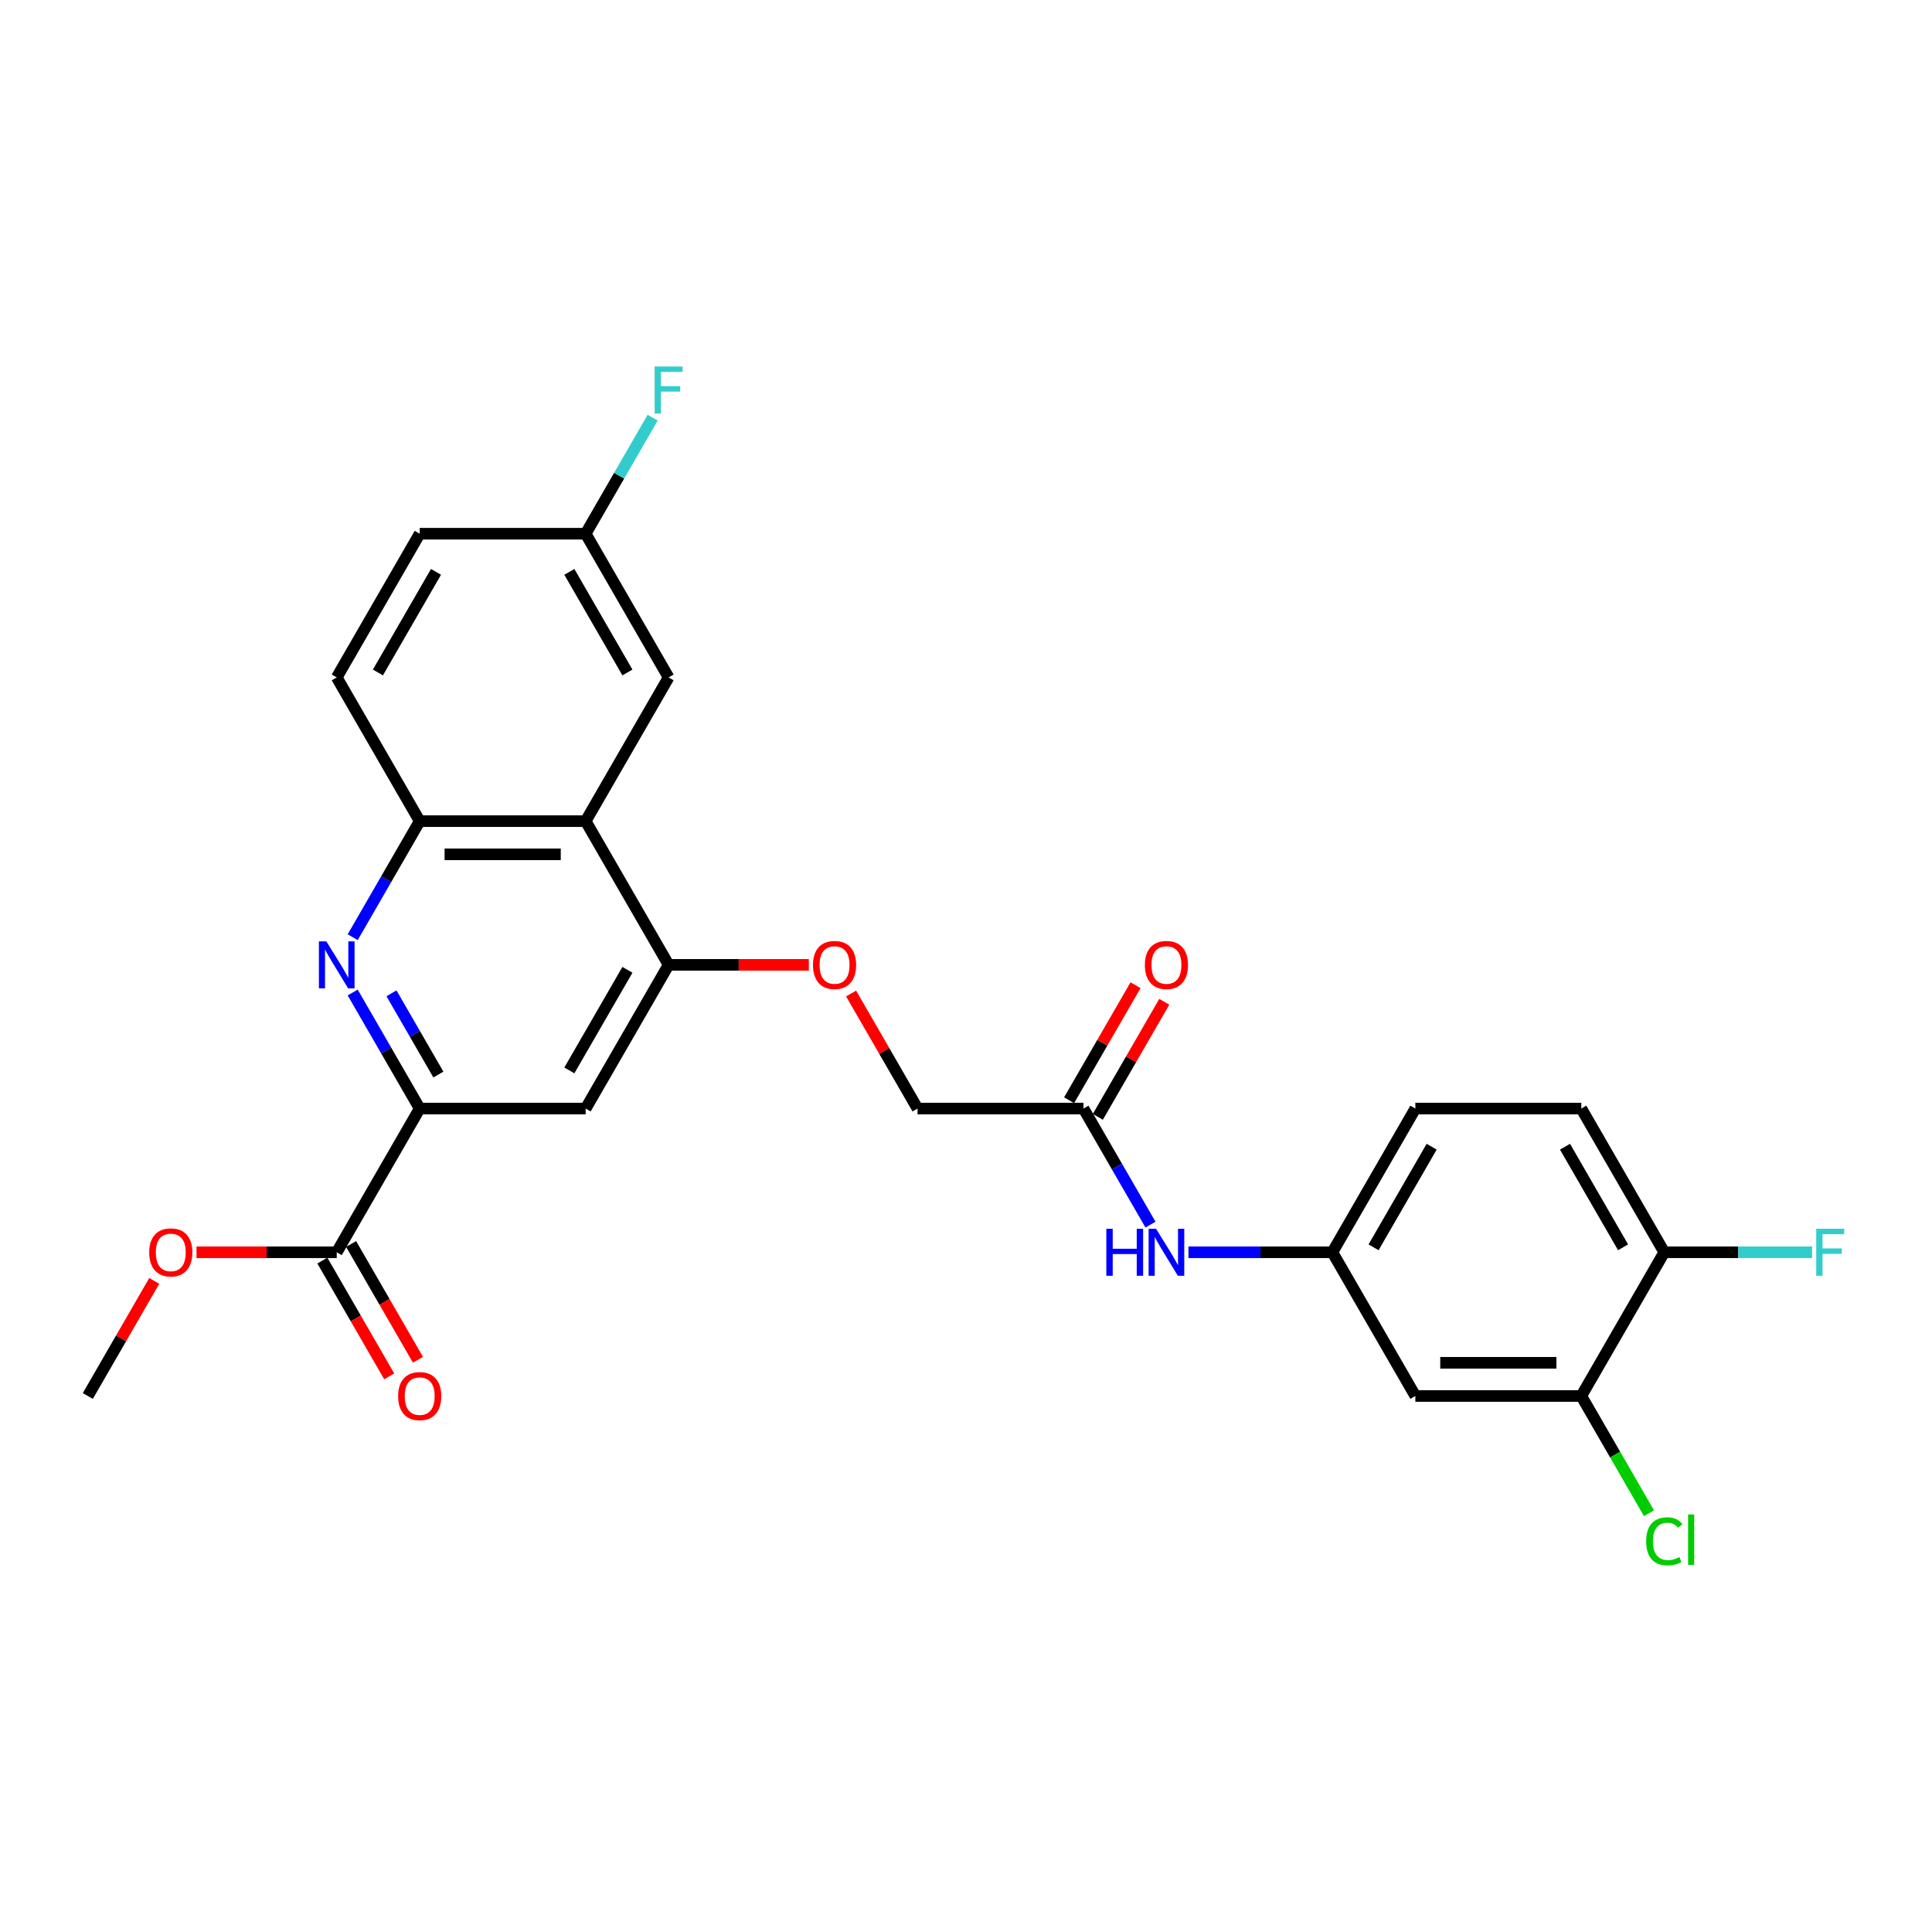 <?xml version='1.0' encoding='iso-8859-1'?>
<svg version='1.1' baseProfile='full'
              xmlns='http://www.w3.org/2000/svg'
                      xmlns:rdkit='http://www.rdkit.org/xml'
                      xmlns:xlink='http://www.w3.org/1999/xlink'
                  xml:space='preserve'
width='1000px' height='1000px' viewBox='0 0 1000 1000'>
<!-- END OF HEADER -->
<rect style='opacity:1.0;fill:#FFFFFF;stroke:none' width='1000' height='1000' x='0' y='0'> </rect>
<path class='bond-0' d='M 182.553,513.717 L 199.895,543.754' style='fill:none;fill-rule:evenodd;stroke:#0000FF;stroke-width:6px;stroke-linecap:butt;stroke-linejoin:miter;stroke-opacity:1' />
<path class='bond-0' d='M 199.895,543.754 L 217.237,573.791' style='fill:none;fill-rule:evenodd;stroke:#000000;stroke-width:6px;stroke-linecap:butt;stroke-linejoin:miter;stroke-opacity:1' />
<path class='bond-0' d='M 202.633,514.139 L 214.772,535.165' style='fill:none;fill-rule:evenodd;stroke:#0000FF;stroke-width:6px;stroke-linecap:butt;stroke-linejoin:miter;stroke-opacity:1' />
<path class='bond-0' d='M 214.772,535.165 L 226.911,556.191' style='fill:none;fill-rule:evenodd;stroke:#000000;stroke-width:6px;stroke-linecap:butt;stroke-linejoin:miter;stroke-opacity:1' />
<path class='bond-3' d='M 182.553,485.098 L 199.895,455.061' style='fill:none;fill-rule:evenodd;stroke:#0000FF;stroke-width:6px;stroke-linecap:butt;stroke-linejoin:miter;stroke-opacity:1' />
<path class='bond-3' d='M 199.895,455.061 L 217.237,425.023' style='fill:none;fill-rule:evenodd;stroke:#000000;stroke-width:6px;stroke-linecap:butt;stroke-linejoin:miter;stroke-opacity:1' />
<path class='bond-4' d='M 217.237,573.791 L 303.129,573.791' style='fill:none;fill-rule:evenodd;stroke:#000000;stroke-width:6px;stroke-linecap:butt;stroke-linejoin:miter;stroke-opacity:1' />
<path class='bond-5' d='M 217.237,573.791 L 174.292,648.175' style='fill:none;fill-rule:evenodd;stroke:#000000;stroke-width:6px;stroke-linecap:butt;stroke-linejoin:miter;stroke-opacity:1' />
<path class='bond-1' d='M 303.129,425.023 L 217.237,425.023' style='fill:none;fill-rule:evenodd;stroke:#000000;stroke-width:6px;stroke-linecap:butt;stroke-linejoin:miter;stroke-opacity:1' />
<path class='bond-1' d='M 290.245,442.202 L 230.121,442.202' style='fill:none;fill-rule:evenodd;stroke:#000000;stroke-width:6px;stroke-linecap:butt;stroke-linejoin:miter;stroke-opacity:1' />
<path class='bond-2' d='M 303.129,425.023 L 346.074,499.407' style='fill:none;fill-rule:evenodd;stroke:#000000;stroke-width:6px;stroke-linecap:butt;stroke-linejoin:miter;stroke-opacity:1' />
<path class='bond-12' d='M 303.129,425.023 L 346.074,350.639' style='fill:none;fill-rule:evenodd;stroke:#000000;stroke-width:6px;stroke-linecap:butt;stroke-linejoin:miter;stroke-opacity:1' />
<path class='bond-10' d='M 346.074,499.407 L 382.363,499.407' style='fill:none;fill-rule:evenodd;stroke:#000000;stroke-width:6px;stroke-linecap:butt;stroke-linejoin:miter;stroke-opacity:1' />
<path class='bond-10' d='M 382.363,499.407 L 418.652,499.407' style='fill:none;fill-rule:evenodd;stroke:#FF0000;stroke-width:6px;stroke-linecap:butt;stroke-linejoin:miter;stroke-opacity:1' />
<path class='bond-27' d='M 346.074,499.407 L 303.129,573.791' style='fill:none;fill-rule:evenodd;stroke:#000000;stroke-width:6px;stroke-linecap:butt;stroke-linejoin:miter;stroke-opacity:1' />
<path class='bond-27' d='M 324.756,501.976 L 294.694,554.045' style='fill:none;fill-rule:evenodd;stroke:#000000;stroke-width:6px;stroke-linecap:butt;stroke-linejoin:miter;stroke-opacity:1' />
<path class='bond-15' d='M 217.237,425.023 L 174.292,350.639' style='fill:none;fill-rule:evenodd;stroke:#000000;stroke-width:6px;stroke-linecap:butt;stroke-linejoin:miter;stroke-opacity:1' />
<path class='bond-14' d='M 166.853,652.47 L 184.155,682.439' style='fill:none;fill-rule:evenodd;stroke:#000000;stroke-width:6px;stroke-linecap:butt;stroke-linejoin:miter;stroke-opacity:1' />
<path class='bond-14' d='M 184.155,682.439 L 201.458,712.407' style='fill:none;fill-rule:evenodd;stroke:#FF0000;stroke-width:6px;stroke-linecap:butt;stroke-linejoin:miter;stroke-opacity:1' />
<path class='bond-14' d='M 181.73,643.881 L 199.032,673.849' style='fill:none;fill-rule:evenodd;stroke:#000000;stroke-width:6px;stroke-linecap:butt;stroke-linejoin:miter;stroke-opacity:1' />
<path class='bond-14' d='M 199.032,673.849 L 216.335,703.818' style='fill:none;fill-rule:evenodd;stroke:#FF0000;stroke-width:6px;stroke-linecap:butt;stroke-linejoin:miter;stroke-opacity:1' />
<path class='bond-22' d='M 174.292,648.175 L 138.002,648.175' style='fill:none;fill-rule:evenodd;stroke:#000000;stroke-width:6px;stroke-linecap:butt;stroke-linejoin:miter;stroke-opacity:1' />
<path class='bond-22' d='M 138.002,648.175 L 101.713,648.175' style='fill:none;fill-rule:evenodd;stroke:#FF0000;stroke-width:6px;stroke-linecap:butt;stroke-linejoin:miter;stroke-opacity:1' />
<path class='bond-6' d='M 818.476,722.56 L 732.585,722.56' style='fill:none;fill-rule:evenodd;stroke:#000000;stroke-width:6px;stroke-linecap:butt;stroke-linejoin:miter;stroke-opacity:1' />
<path class='bond-6' d='M 805.593,705.381 L 745.469,705.381' style='fill:none;fill-rule:evenodd;stroke:#000000;stroke-width:6px;stroke-linecap:butt;stroke-linejoin:miter;stroke-opacity:1' />
<path class='bond-20' d='M 818.476,722.56 L 835.992,752.897' style='fill:none;fill-rule:evenodd;stroke:#000000;stroke-width:6px;stroke-linecap:butt;stroke-linejoin:miter;stroke-opacity:1' />
<path class='bond-20' d='M 835.992,752.897 L 853.508,783.235' style='fill:none;fill-rule:evenodd;stroke:#00CC00;stroke-width:6px;stroke-linecap:butt;stroke-linejoin:miter;stroke-opacity:1' />
<path class='bond-29' d='M 818.476,722.56 L 861.422,648.175' style='fill:none;fill-rule:evenodd;stroke:#000000;stroke-width:6px;stroke-linecap:butt;stroke-linejoin:miter;stroke-opacity:1' />
<path class='bond-7' d='M 732.585,722.56 L 689.639,648.175' style='fill:none;fill-rule:evenodd;stroke:#000000;stroke-width:6px;stroke-linecap:butt;stroke-linejoin:miter;stroke-opacity:1' />
<path class='bond-8' d='M 560.802,573.791 L 474.911,573.791' style='fill:none;fill-rule:evenodd;stroke:#000000;stroke-width:6px;stroke-linecap:butt;stroke-linejoin:miter;stroke-opacity:1' />
<path class='bond-9' d='M 560.802,573.791 L 578.145,603.829' style='fill:none;fill-rule:evenodd;stroke:#000000;stroke-width:6px;stroke-linecap:butt;stroke-linejoin:miter;stroke-opacity:1' />
<path class='bond-9' d='M 578.145,603.829 L 595.487,633.866' style='fill:none;fill-rule:evenodd;stroke:#0000FF;stroke-width:6px;stroke-linecap:butt;stroke-linejoin:miter;stroke-opacity:1' />
<path class='bond-16' d='M 568.241,578.086 L 585.434,548.306' style='fill:none;fill-rule:evenodd;stroke:#000000;stroke-width:6px;stroke-linecap:butt;stroke-linejoin:miter;stroke-opacity:1' />
<path class='bond-16' d='M 585.434,548.306 L 602.627,518.527' style='fill:none;fill-rule:evenodd;stroke:#FF0000;stroke-width:6px;stroke-linecap:butt;stroke-linejoin:miter;stroke-opacity:1' />
<path class='bond-16' d='M 553.364,569.497 L 570.557,539.717' style='fill:none;fill-rule:evenodd;stroke:#000000;stroke-width:6px;stroke-linecap:butt;stroke-linejoin:miter;stroke-opacity:1' />
<path class='bond-16' d='M 570.557,539.717 L 587.751,509.938' style='fill:none;fill-rule:evenodd;stroke:#FF0000;stroke-width:6px;stroke-linecap:butt;stroke-linejoin:miter;stroke-opacity:1' />
<path class='bond-11' d='M 615.12,648.175 L 652.38,648.175' style='fill:none;fill-rule:evenodd;stroke:#0000FF;stroke-width:6px;stroke-linecap:butt;stroke-linejoin:miter;stroke-opacity:1' />
<path class='bond-11' d='M 652.38,648.175 L 689.639,648.175' style='fill:none;fill-rule:evenodd;stroke:#000000;stroke-width:6px;stroke-linecap:butt;stroke-linejoin:miter;stroke-opacity:1' />
<path class='bond-18' d='M 440.525,514.232 L 457.718,544.012' style='fill:none;fill-rule:evenodd;stroke:#FF0000;stroke-width:6px;stroke-linecap:butt;stroke-linejoin:miter;stroke-opacity:1' />
<path class='bond-18' d='M 457.718,544.012 L 474.911,573.791' style='fill:none;fill-rule:evenodd;stroke:#000000;stroke-width:6px;stroke-linecap:butt;stroke-linejoin:miter;stroke-opacity:1' />
<path class='bond-21' d='M 689.639,648.175 L 732.585,573.791' style='fill:none;fill-rule:evenodd;stroke:#000000;stroke-width:6px;stroke-linecap:butt;stroke-linejoin:miter;stroke-opacity:1' />
<path class='bond-21' d='M 710.958,645.607 L 741.02,593.538' style='fill:none;fill-rule:evenodd;stroke:#000000;stroke-width:6px;stroke-linecap:butt;stroke-linejoin:miter;stroke-opacity:1' />
<path class='bond-28' d='M 346.074,350.639 L 303.129,276.255' style='fill:none;fill-rule:evenodd;stroke:#000000;stroke-width:6px;stroke-linecap:butt;stroke-linejoin:miter;stroke-opacity:1' />
<path class='bond-28' d='M 324.756,348.071 L 294.694,296.002' style='fill:none;fill-rule:evenodd;stroke:#000000;stroke-width:6px;stroke-linecap:butt;stroke-linejoin:miter;stroke-opacity:1' />
<path class='bond-13' d='M 861.422,648.175 L 818.476,573.791' style='fill:none;fill-rule:evenodd;stroke:#000000;stroke-width:6px;stroke-linecap:butt;stroke-linejoin:miter;stroke-opacity:1' />
<path class='bond-13' d='M 840.103,645.607 L 810.041,593.538' style='fill:none;fill-rule:evenodd;stroke:#000000;stroke-width:6px;stroke-linecap:butt;stroke-linejoin:miter;stroke-opacity:1' />
<path class='bond-23' d='M 861.422,648.175 L 899.678,648.175' style='fill:none;fill-rule:evenodd;stroke:#000000;stroke-width:6px;stroke-linecap:butt;stroke-linejoin:miter;stroke-opacity:1' />
<path class='bond-23' d='M 899.678,648.175 L 937.934,648.175' style='fill:none;fill-rule:evenodd;stroke:#33CCCC;stroke-width:6px;stroke-linecap:butt;stroke-linejoin:miter;stroke-opacity:1' />
<path class='bond-24' d='M 174.292,350.639 L 217.237,276.255' style='fill:none;fill-rule:evenodd;stroke:#000000;stroke-width:6px;stroke-linecap:butt;stroke-linejoin:miter;stroke-opacity:1' />
<path class='bond-24' d='M 195.61,348.071 L 225.672,296.002' style='fill:none;fill-rule:evenodd;stroke:#000000;stroke-width:6px;stroke-linecap:butt;stroke-linejoin:miter;stroke-opacity:1' />
<path class='bond-17' d='M 818.476,573.791 L 732.585,573.791' style='fill:none;fill-rule:evenodd;stroke:#000000;stroke-width:6px;stroke-linecap:butt;stroke-linejoin:miter;stroke-opacity:1' />
<path class='bond-19' d='M 303.129,276.255 L 217.237,276.255' style='fill:none;fill-rule:evenodd;stroke:#000000;stroke-width:6px;stroke-linecap:butt;stroke-linejoin:miter;stroke-opacity:1' />
<path class='bond-25' d='M 303.129,276.255 L 320.471,246.218' style='fill:none;fill-rule:evenodd;stroke:#000000;stroke-width:6px;stroke-linecap:butt;stroke-linejoin:miter;stroke-opacity:1' />
<path class='bond-25' d='M 320.471,246.218 L 337.813,216.181' style='fill:none;fill-rule:evenodd;stroke:#33CCCC;stroke-width:6px;stroke-linecap:butt;stroke-linejoin:miter;stroke-opacity:1' />
<path class='bond-26' d='M 79.841,663 L 62.648,692.78' style='fill:none;fill-rule:evenodd;stroke:#FF0000;stroke-width:6px;stroke-linecap:butt;stroke-linejoin:miter;stroke-opacity:1' />
<path class='bond-26' d='M 62.648,692.78 L 45.455,722.56' style='fill:none;fill-rule:evenodd;stroke:#000000;stroke-width:6px;stroke-linecap:butt;stroke-linejoin:miter;stroke-opacity:1' />
<path  class='atom-0' d='M 168.915 487.245
L 176.885 500.129
Q 177.676 501.4, 178.947 503.702
Q 180.218 506.004, 180.287 506.141
L 180.287 487.245
L 183.516 487.245
L 183.516 511.57
L 180.184 511.57
L 171.629 497.483
Q 170.633 495.834, 169.568 493.945
Q 168.537 492.055, 168.228 491.471
L 168.228 511.57
L 165.067 511.57
L 165.067 487.245
L 168.915 487.245
' fill='#0000FF'/>
<path  class='atom-10' d='M 572.638 636.013
L 575.937 636.013
L 575.937 646.355
L 588.374 646.355
L 588.374 636.013
L 591.672 636.013
L 591.672 660.338
L 588.374 660.338
L 588.374 649.103
L 575.937 649.103
L 575.937 660.338
L 572.638 660.338
L 572.638 636.013
' fill='#0000FF'/>
<path  class='atom-10' d='M 598.371 636.013
L 606.342 648.897
Q 607.132 650.168, 608.403 652.47
Q 609.675 654.772, 609.743 654.909
L 609.743 636.013
L 612.973 636.013
L 612.973 660.338
L 609.64 660.338
L 601.085 646.252
Q 600.089 644.602, 599.024 642.713
Q 597.993 640.823, 597.684 640.239
L 597.684 660.338
L 594.523 660.338
L 594.523 636.013
L 598.371 636.013
' fill='#0000FF'/>
<path  class='atom-11' d='M 420.8 499.476
Q 420.8 493.635, 423.686 490.372
Q 426.572 487.108, 431.965 487.108
Q 437.359 487.108, 440.245 490.372
Q 443.131 493.635, 443.131 499.476
Q 443.131 505.385, 440.211 508.752
Q 437.291 512.085, 431.965 512.085
Q 426.606 512.085, 423.686 508.752
Q 420.8 505.42, 420.8 499.476
M 431.965 509.336
Q 435.676 509.336, 437.669 506.863
Q 439.696 504.355, 439.696 499.476
Q 439.696 494.701, 437.669 492.296
Q 435.676 489.856, 431.965 489.856
Q 428.255 489.856, 426.228 492.261
Q 424.235 494.666, 424.235 499.476
Q 424.235 504.389, 426.228 506.863
Q 428.255 509.336, 431.965 509.336
' fill='#FF0000'/>
<path  class='atom-15' d='M 206.071 722.628
Q 206.071 716.788, 208.957 713.524
Q 211.843 710.26, 217.237 710.26
Q 222.631 710.26, 225.517 713.524
Q 228.403 716.788, 228.403 722.628
Q 228.403 728.538, 225.483 731.905
Q 222.562 735.237, 217.237 735.237
Q 211.878 735.237, 208.957 731.905
Q 206.071 728.572, 206.071 722.628
M 217.237 732.489
Q 220.948 732.489, 222.94 730.015
Q 224.967 727.507, 224.967 722.628
Q 224.967 717.853, 222.94 715.448
Q 220.948 713.008, 217.237 713.008
Q 213.527 713.008, 211.5 715.413
Q 209.507 717.818, 209.507 722.628
Q 209.507 727.541, 211.5 730.015
Q 213.527 732.489, 217.237 732.489
' fill='#FF0000'/>
<path  class='atom-17' d='M 592.582 499.476
Q 592.582 493.635, 595.468 490.372
Q 598.354 487.108, 603.748 487.108
Q 609.142 487.108, 612.028 490.372
Q 614.914 493.635, 614.914 499.476
Q 614.914 505.385, 611.994 508.752
Q 609.073 512.085, 603.748 512.085
Q 598.389 512.085, 595.468 508.752
Q 592.582 505.42, 592.582 499.476
M 603.748 509.336
Q 607.459 509.336, 609.451 506.863
Q 611.478 504.355, 611.478 499.476
Q 611.478 494.701, 609.451 492.296
Q 607.459 489.856, 603.748 489.856
Q 600.038 489.856, 598.011 492.261
Q 596.018 494.666, 596.018 499.476
Q 596.018 504.389, 598.011 506.863
Q 600.038 509.336, 603.748 509.336
' fill='#FF0000'/>
<path  class='atom-21' d='M 852.043 797.785
Q 852.043 791.739, 854.86 788.578
Q 857.712 785.383, 863.106 785.383
Q 868.122 785.383, 870.801 788.921
L 868.534 790.777
Q 866.576 788.2, 863.106 788.2
Q 859.429 788.2, 857.471 790.674
Q 855.547 793.113, 855.547 797.785
Q 855.547 802.595, 857.54 805.069
Q 859.567 807.543, 863.483 807.543
Q 866.163 807.543, 869.29 805.928
L 870.252 808.505
Q 868.981 809.329, 867.057 809.81
Q 865.133 810.291, 863.002 810.291
Q 857.712 810.291, 854.86 807.062
Q 852.043 803.832, 852.043 797.785
' fill='#00CC00'/>
<path  class='atom-21' d='M 873.756 783.905
L 876.917 783.905
L 876.917 809.982
L 873.756 809.982
L 873.756 783.905
' fill='#00CC00'/>
<path  class='atom-23' d='M 77.234 648.244
Q 77.234 642.404, 80.12 639.14
Q 83.006 635.876, 88.4 635.876
Q 93.794 635.876, 96.68 639.14
Q 99.566 642.404, 99.566 648.244
Q 99.566 654.154, 96.646 657.52
Q 93.725 660.853, 88.4 660.853
Q 83.041 660.853, 80.12 657.52
Q 77.234 654.188, 77.234 648.244
M 88.4 658.105
Q 92.111 658.105, 94.103 655.631
Q 96.13 653.123, 96.13 648.244
Q 96.13 643.469, 94.103 641.064
Q 92.111 638.624, 88.4 638.624
Q 84.69 638.624, 82.663 641.029
Q 80.67 643.434, 80.67 648.244
Q 80.67 653.157, 82.663 655.631
Q 84.69 658.105, 88.4 658.105
' fill='#FF0000'/>
<path  class='atom-24' d='M 940.081 636.013
L 954.545 636.013
L 954.545 638.796
L 943.345 638.796
L 943.345 646.183
L 953.309 646.183
L 953.309 649
L 943.345 649
L 943.345 660.338
L 940.081 660.338
L 940.081 636.013
' fill='#33CCCC'/>
<path  class='atom-26' d='M 338.842 189.709
L 353.306 189.709
L 353.306 192.492
L 342.106 192.492
L 342.106 199.878
L 352.069 199.878
L 352.069 202.696
L 342.106 202.696
L 342.106 214.033
L 338.842 214.033
L 338.842 189.709
' fill='#33CCCC'/>
</svg>
